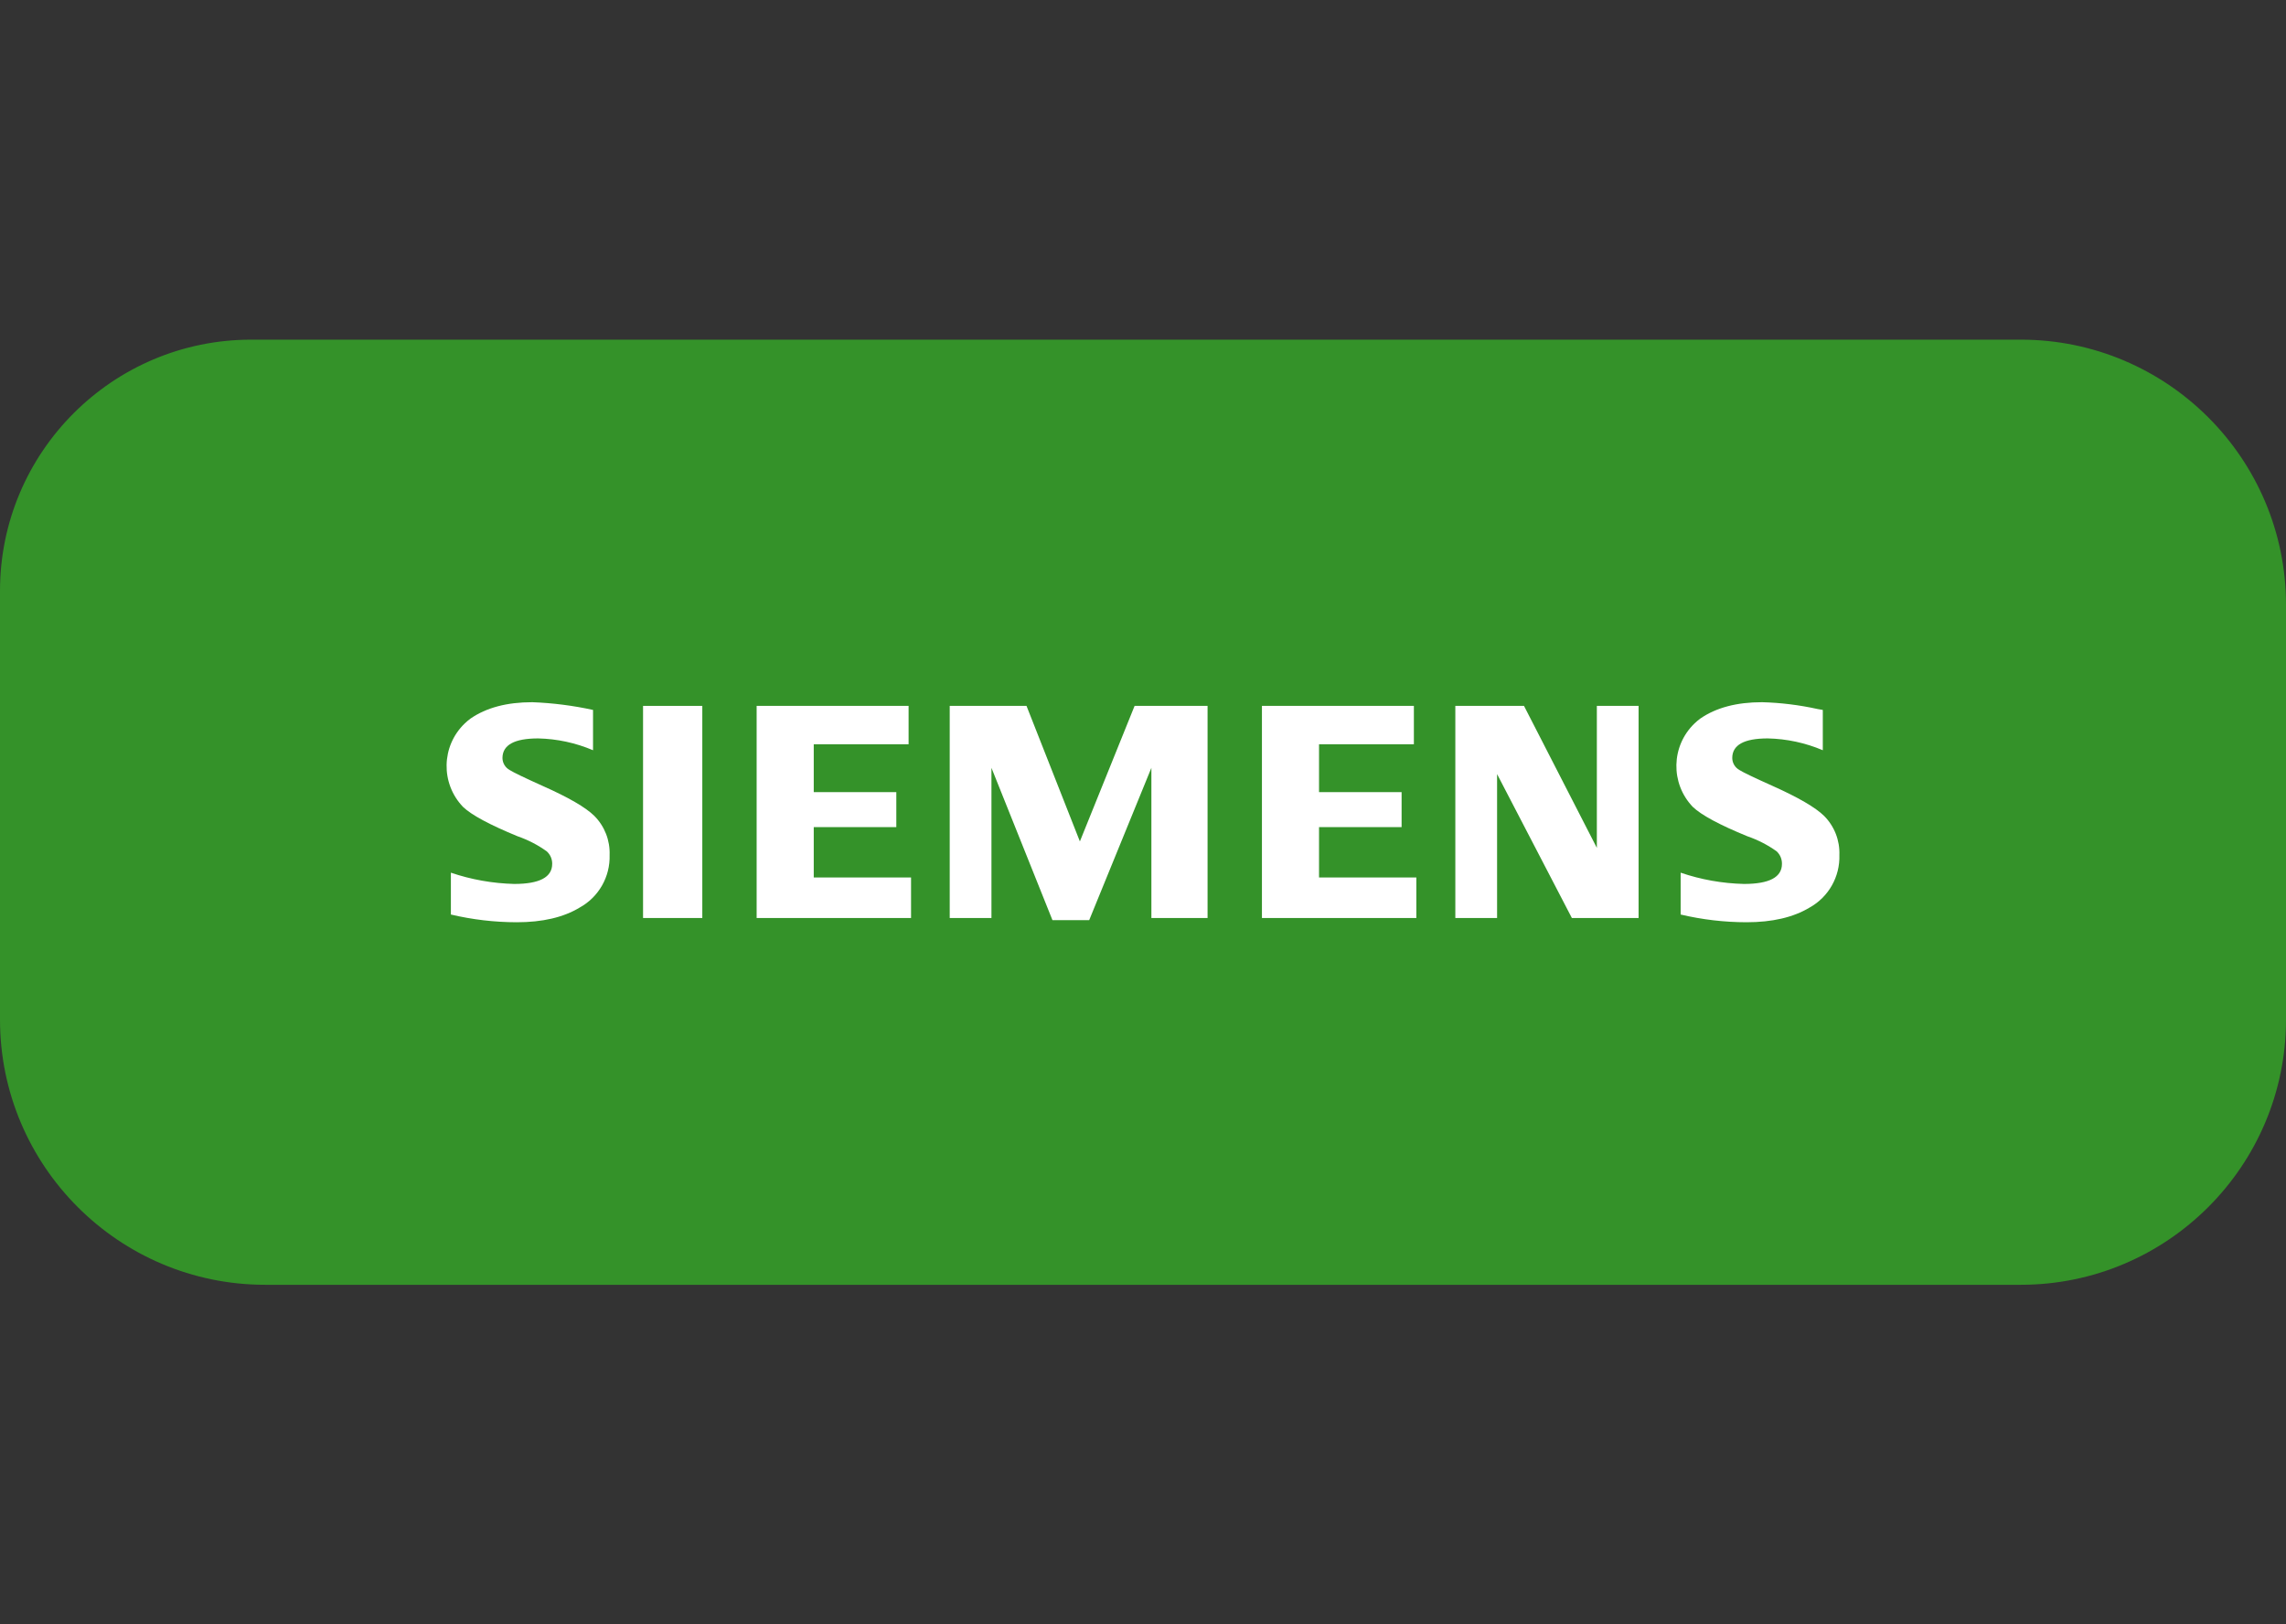 <svg xmlns="http://www.w3.org/2000/svg" id="BG" viewBox="0 0 387 275"><rect x="0" y="0" width="387" height="275" fill="#333333" stroke="none"/><defs><style>      .cls-1 {        fill: #fff;        fill-rule: evenodd;      }      .cls-1, .cls-2 {        stroke-width: 0px;      }      .cls-2 {        fill: #349229;      }    </style></defs><path class="cls-2" d="m42.531,57.5h299.567c24.782,0,44.902,20.12,44.902,44.902v70.196c0,24.782-20.12,44.902-44.902,44.902H44.902C20.12,217.5,0,197.38,0,172.598v-72.567C0,76.557,19.057,57.5,42.531,57.5Z"></path><g id="Logo"><g id="Gruppe_26" data-name="Gruppe 26"><path id="Pfad_35" data-name="Pfad 35" class="cls-1" d="m76.331,154.827v-7.092c3.455,1.171,7.068,1.813,10.715,1.906,4.289,0,6.434-1.133,6.435-3.4.014-.813-.328-1.592-.938-2.13-1.507-1.079-3.162-1.933-4.913-2.538-4.725-1.943-7.805-3.6-9.24-4.971-3.823-3.981-3.695-10.306.285-14.129.311-.299.642-.577.989-.834,2.675-1.843,6.16-2.765,10.455-2.764,3.457.131,6.896.568,10.276,1.308v6.822c-2.942-1.251-6.095-1.929-9.291-2-4.027,0-6.041,1.107-6.041,3.322.01.846.475,1.622,1.218,2.028.675.424,2.535,1.32,5.58,2.689,4.381,1.946,7.299,3.638,8.752,5.076,1.744,1.753,2.681,4.151,2.588,6.622.115,3.684-1.845,7.122-5.074,8.9-2.74,1.658-6.292,2.486-10.657,2.484-3.75-.007-7.487-.445-11.137-1.306h0l-.002.007Z"></path><path id="Pfad_36" data-name="Pfad 36" class="cls-1" d="m108.864,119.499h10.03v35.909h-10.03v-35.909Z"></path><path id="Pfad_37" data-name="Pfad 37" class="cls-1" d="m128.092,155.408v-35.909h25.725v6.495h-16.057v8.108h13.978v5.924h-13.978v8.521h16.472v6.86l-26.14.001Z"></path><path id="Pfad_38" data-name="Pfad 38" class="cls-1" d="m160.779,155.408v-35.909h13l9.035,22.944,9.262-22.944h12.354v35.909h-9.51v-25.424l-10.531,25.789h-6.217l-10.328-25.789v25.425l-7.065-.001Z"></path><path id="Pfad_39" data-name="Pfad 39" class="cls-1" d="m213.634,155.408v-35.909h25.723v6.495h-16.055v8.108h13.977v5.924h-13.977v8.521h16.473v6.86l-26.141.001Z"></path><path id="Pfad_40" data-name="Pfad 40" class="cls-1" d="m246.375,155.408v-35.909h11.625l12.333,24.037v-24.037h7.065v35.909h-11.295l-12.661-24.362v24.362h-7.067Z"></path><path id="Pfad_41" data-name="Pfad 41" class="cls-1" d="m284.519,154.827v-7.092c3.455,1.176,7.069,1.819,10.717,1.906,4.29,0,6.434-1.133,6.433-3.4.016-.807-.315-1.583-.909-2.13-1.515-1.079-3.178-1.934-4.938-2.538-4.711-1.927-7.792-3.584-9.242-4.971-3.823-3.986-3.691-10.316.295-14.139.308-.296.635-.571.979-.825,2.671-1.843,6.156-2.765,10.456-2.764,3.159.086,6.302.472,9.387,1.154l.887.154v6.822c-2.95-1.252-6.111-1.931-9.315-2-4.012,0-6.016,1.107-6.013,3.322.009.846.473,1.621,1.214,2.028.644.408,2.513,1.304,5.606,2.689,4.349,1.946,7.257,3.638,8.725,5.076,1.746,1.752,2.683,4.151,2.589,6.622.119,3.678-1.83,7.114-5.047,8.9-2.756,1.658-6.316,2.486-10.681,2.484-3.751-.006-7.489-.444-11.14-1.306h0l-.003.008Z"></path></g></g></svg>